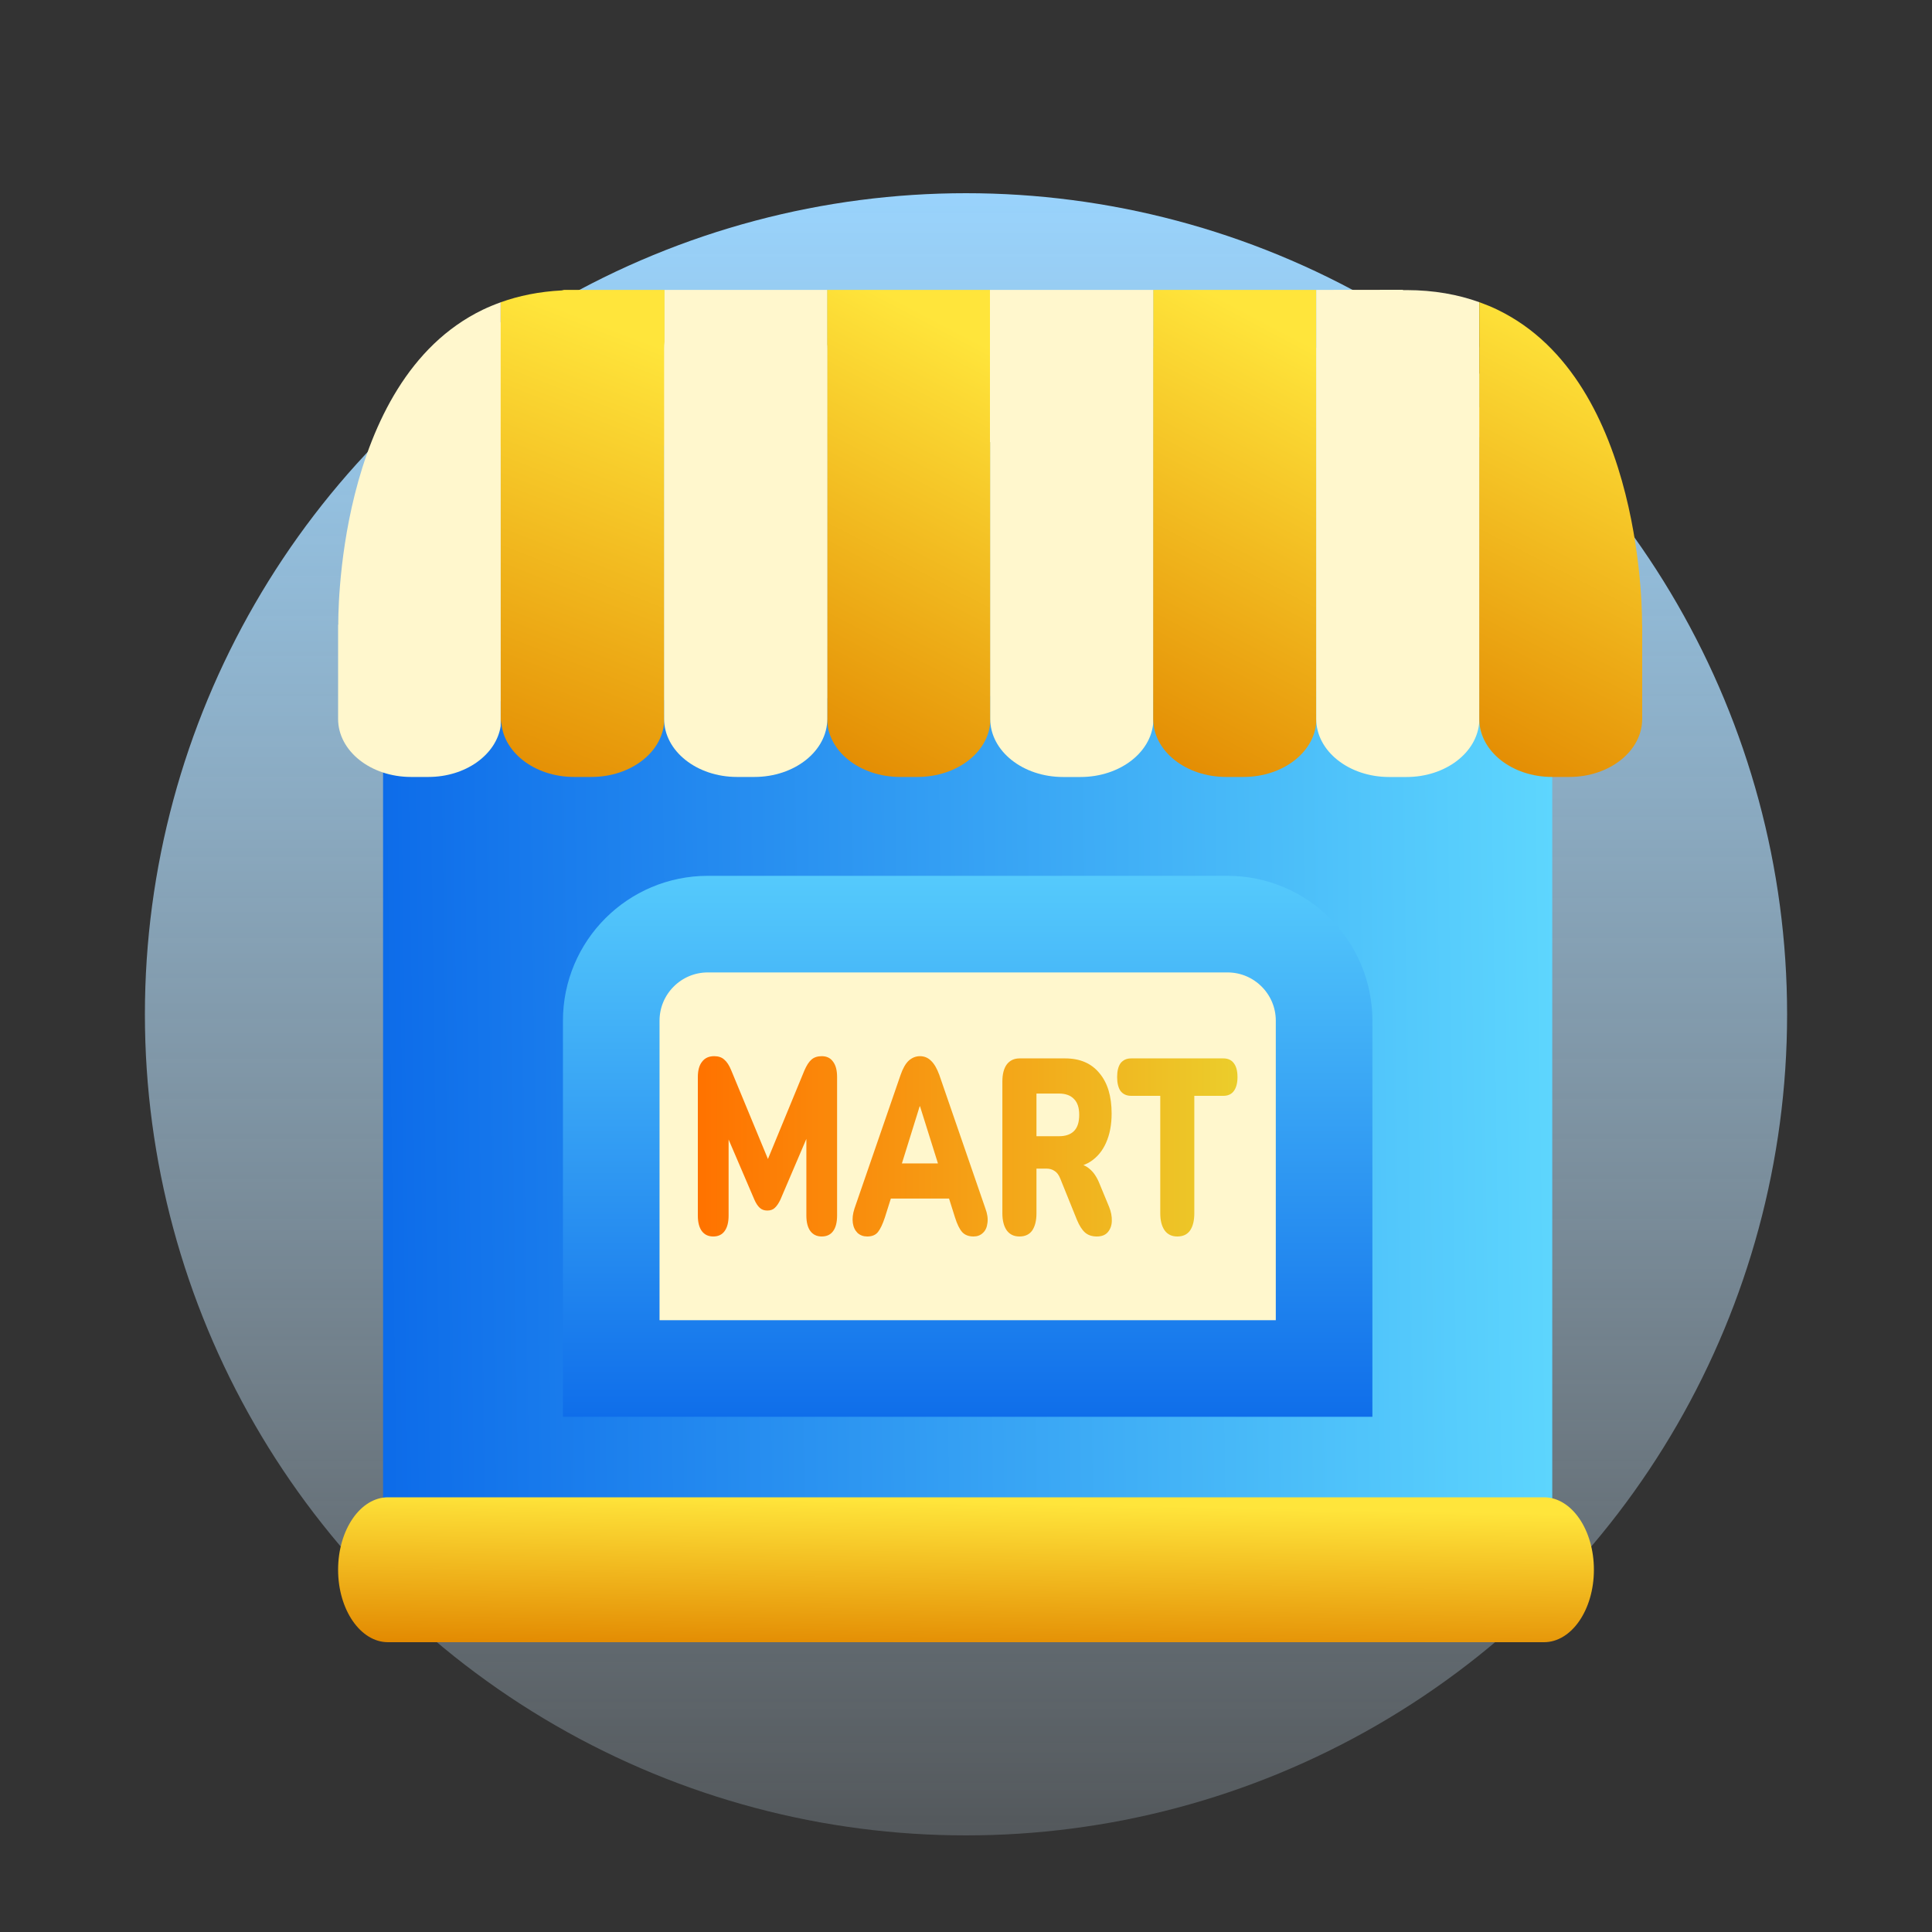 <svg width="40" height="40" viewBox="0 0 40 40" fill="none" xmlns="http://www.w3.org/2000/svg">
<rect x="0" y="0" width="40" height="40" fill="#333333" stroke="none"/>
<circle cx="20" cy="21" r="17" fill="url(#paint0_linear_48_95)"/>
<g clip-path="url(#clip0_48_95)">
<path d="M30.357 13.468C30.357 13.476 30.357 13.485 30.356 13.494V13.534C30.355 13.528 30.355 13.52 30.354 13.514C30.313 14.27 29.648 14.871 28.829 14.871H28.465C27.629 14.871 26.952 14.244 26.937 13.467C26.921 14.244 26.244 14.871 25.409 14.871H25.044C24.21 14.871 23.532 14.244 23.517 13.468C23.5 14.245 22.824 14.871 21.989 14.871H21.624C20.79 14.871 20.113 14.245 20.096 13.468C20.08 14.244 19.403 14.871 18.569 14.871H18.204C17.37 14.871 16.692 14.244 16.676 13.468C16.66 14.245 15.983 14.871 15.149 14.871H14.784C13.951 14.871 13.274 14.246 13.256 13.47C13.239 14.246 12.562 14.871 11.728 14.871H11.364C10.531 14.871 9.855 14.246 9.836 13.471C9.835 13.52 9.831 13.567 9.825 13.615C9.732 14.322 9.089 14.871 8.308 14.871H7.944C7.94 14.871 7.936 14.87 7.931 14.87V32.133H32.138V14.872H31.885C31.051 14.872 30.373 14.245 30.357 13.468Z" fill="url(#paint1_linear_48_95)"/>
<path d="M20.496 7.082V6.002H17.124V8.342V9.187H17.126V14.885C17.126 15.549 17.802 16.086 18.636 16.086H18.995C19.829 16.086 20.505 15.549 20.505 14.885V7.207C20.504 7.166 20.501 7.124 20.496 7.082Z" fill="url(#paint2_linear_48_95)"/>
<path d="M23.878 7.174V6.002H20.496V9.154H20.502V14.886C20.502 15.55 21.177 16.087 22.011 16.087H22.37C23.205 16.087 23.88 15.55 23.88 14.886V7.207C23.879 7.196 23.878 7.185 23.878 7.174Z" fill="#FFF7CD"/>
<path d="M27.253 7.181V6.002H23.878V7.194C23.878 7.199 23.876 7.203 23.876 7.207V14.885C23.876 15.549 24.552 16.086 25.385 16.086H25.745C26.578 16.086 27.254 15.549 27.254 14.885V7.207C27.254 7.199 27.253 7.189 27.253 7.181Z" fill="url(#paint3_linear_48_95)"/>
<path d="M13.759 6.002H11.679C11.662 6.006 11.646 6.01 11.629 6.013C11.162 6.037 10.743 6.123 10.365 6.259V6.665C9.31 7.643 9.173 9.267 9.173 9.267L10.365 9.255V15.033C10.371 14.993 10.375 14.953 10.377 14.912C10.395 15.562 11.063 16.086 11.885 16.086H12.244C13.078 16.086 13.753 15.549 13.753 14.885V9.221H13.759V6.002Z" fill="url(#paint4_linear_48_95)"/>
<path d="M9.997 6.412C6.924 7.894 7.004 12.928 7.004 12.928C7.004 12.928 7.002 12.931 7 12.937V14.885C7 15.549 7.676 16.086 8.51 16.086H8.869C9.64 16.086 10.274 15.627 10.366 15.033V6.259C10.238 6.305 10.116 6.355 9.997 6.412Z" fill="#FFF7CD"/>
<path d="M30.629 9.052L31.039 9.048L30.629 8.422V7.207C30.629 7.193 30.627 7.178 30.626 7.163V6.256C30.186 6.098 29.688 6.007 29.125 6.006C29.123 6.006 29.122 6.006 29.12 6.006H29.049L29.045 6L27.253 6.002V7.189C27.253 7.195 27.251 7.201 27.251 7.208V14.886C27.251 15.55 27.927 16.087 28.761 16.087H29.12C29.927 16.087 30.584 15.583 30.626 14.948C30.626 14.954 30.626 14.959 30.627 14.966V14.932C30.628 14.917 30.63 14.902 30.63 14.887V9.052H30.629Z" fill="#FFF7CD"/>
<path d="M30.626 14.887V14.964C30.678 15.591 31.331 16.085 32.131 16.085H32.136C31.303 16.086 30.628 15.55 30.626 14.887Z" fill="url(#paint5_linear_48_95)"/>
<path d="M33.997 12.928C33.997 12.928 34.076 7.897 31.006 6.414C31.004 6.413 31.003 6.413 31.003 6.412C30.883 6.354 30.757 6.303 30.627 6.256V7.206V14.887C30.629 15.55 31.304 16.086 32.136 16.086H32.491C33.324 16.086 34 15.549 34 14.885V12.937C33.998 12.931 33.997 12.928 33.997 12.928Z" fill="url(#paint6_linear_48_95)"/>
<path d="M17.123 7.126V6.002H13.759V7.081C13.753 7.122 13.75 7.165 13.75 7.207V14.885C13.75 15.549 14.426 16.086 15.259 16.086H15.618C16.452 16.086 17.128 15.549 17.128 14.885V7.207C17.129 7.18 17.126 7.153 17.123 7.126Z" fill="#FFF7CD"/>
<path d="M33 32.5C33 33.328 32.538 34 31.967 34H8.033C7.463 34 7 33.328 7 32.5C7 31.672 7.463 31 8.033 31H31.967C32.538 31 33 31.672 33 32.5Z" fill="url(#paint7_linear_48_95)"/>
<path d="M14.655 19.133H25.414C26.518 19.133 27.414 20.029 27.414 21.133V28.333H12.655V21.133C12.655 20.029 13.551 19.133 14.655 19.133Z" fill="#FFF7CD" stroke="url(#paint8_linear_48_95)" stroke-width="2"/>
<path d="M14.767 25.6C14.664 25.6 14.585 25.562 14.529 25.486C14.475 25.411 14.448 25.304 14.448 25.166V22.3C14.448 22.159 14.478 22.053 14.537 21.98C14.595 21.904 14.678 21.867 14.786 21.867C14.875 21.867 14.945 21.891 14.996 21.939C15.05 21.984 15.099 22.059 15.142 22.166L15.967 24.159H15.832L16.653 22.166C16.699 22.059 16.747 21.984 16.799 21.939C16.852 21.891 16.924 21.867 17.013 21.867C17.116 21.867 17.193 21.904 17.247 21.98C17.303 22.053 17.331 22.159 17.331 22.3V25.166C17.331 25.304 17.305 25.411 17.251 25.486C17.197 25.562 17.118 25.6 17.013 25.6C16.911 25.6 16.832 25.562 16.776 25.486C16.722 25.411 16.695 25.304 16.695 25.166V23.39H16.776L16.158 24.836C16.122 24.912 16.084 24.968 16.043 25.006C16.005 25.044 15.953 25.063 15.886 25.063C15.822 25.063 15.77 25.044 15.729 25.006C15.688 24.968 15.651 24.912 15.618 24.836L14.996 23.385H15.085V25.166C15.085 25.304 15.058 25.411 15.004 25.486C14.95 25.562 14.871 25.6 14.767 25.6Z" fill="url(#paint9_linear_48_95)"/>
<path d="M17.956 25.6C17.876 25.6 17.81 25.576 17.756 25.528C17.703 25.476 17.669 25.407 17.657 25.321C17.644 25.232 17.655 25.132 17.691 25.022L18.646 22.254C18.692 22.12 18.748 22.022 18.814 21.96C18.883 21.898 18.961 21.867 19.048 21.867C19.135 21.867 19.211 21.898 19.274 21.96C19.341 22.022 19.398 22.12 19.447 22.254L20.402 25.022C20.443 25.132 20.457 25.232 20.444 25.321C20.434 25.411 20.402 25.48 20.348 25.528C20.297 25.576 20.233 25.6 20.156 25.6C20.054 25.6 19.975 25.569 19.919 25.507C19.865 25.445 19.816 25.345 19.773 25.208L19.566 24.552L19.834 24.815H18.255L18.527 24.552L18.32 25.208C18.274 25.345 18.227 25.445 18.178 25.507C18.129 25.569 18.055 25.6 17.956 25.6ZM19.041 22.905L18.596 24.335L18.488 24.087H19.604L19.497 24.335L19.048 22.905H19.041Z" fill="url(#paint10_linear_48_95)"/>
<path d="M21.106 25.6C20.994 25.6 20.907 25.559 20.845 25.476C20.784 25.39 20.753 25.271 20.753 25.12V22.393C20.753 22.238 20.784 22.12 20.845 22.037C20.909 21.954 20.997 21.913 21.11 21.913H22.053C22.36 21.913 22.596 22.015 22.762 22.218C22.931 22.418 23.015 22.696 23.015 23.054C23.015 23.285 22.977 23.486 22.9 23.659C22.826 23.827 22.718 23.958 22.575 24.051C22.434 24.14 22.26 24.185 22.053 24.185L22.084 24.092H22.268C22.378 24.092 22.475 24.128 22.559 24.201C22.643 24.27 22.714 24.376 22.77 24.521L22.962 24.985C23.003 25.085 23.022 25.183 23.019 25.28C23.017 25.373 22.988 25.45 22.935 25.512C22.884 25.571 22.808 25.6 22.709 25.6C22.609 25.6 22.527 25.573 22.463 25.517C22.402 25.462 22.347 25.376 22.298 25.259L21.95 24.397C21.919 24.321 21.879 24.27 21.831 24.242C21.785 24.211 21.731 24.195 21.67 24.195H21.459V25.12C21.459 25.271 21.429 25.39 21.371 25.476C21.312 25.559 21.224 25.6 21.106 25.6ZM21.459 23.524H21.927C22.062 23.524 22.166 23.488 22.237 23.416C22.309 23.343 22.344 23.232 22.344 23.08C22.344 22.936 22.309 22.827 22.237 22.755C22.166 22.679 22.062 22.641 21.927 22.641H21.459V23.524Z" fill="url(#paint11_linear_48_95)"/>
<path d="M24.375 25.6C24.262 25.6 24.175 25.559 24.114 25.476C24.053 25.39 24.022 25.271 24.022 25.12V22.688H23.42C23.325 22.688 23.253 22.655 23.201 22.59C23.153 22.521 23.129 22.424 23.129 22.3C23.129 22.173 23.153 22.077 23.201 22.011C23.253 21.946 23.325 21.913 23.42 21.913H25.329C25.424 21.913 25.495 21.946 25.544 22.011C25.595 22.077 25.621 22.173 25.621 22.3C25.621 22.424 25.595 22.521 25.544 22.59C25.495 22.655 25.424 22.688 25.329 22.688H24.727V25.12C24.727 25.271 24.698 25.39 24.639 25.476C24.58 25.559 24.492 25.6 24.375 25.6Z" fill="url(#paint12_linear_48_95)"/>
</g>
<defs>
<linearGradient id="paint0_linear_48_95" x1="20" y1="4" x2="20" y2="38" gradientUnits="userSpaceOnUse">
<stop stop-color="#99D3FC"/>
<stop offset="1" stop-color="#D5EDFF" stop-opacity="0.2"/>
</linearGradient>
<linearGradient id="paint1_linear_48_95" x1="5.207" y1="20.933" x2="33.806" y2="20.529" gradientUnits="userSpaceOnUse">
<stop stop-color="#0460E7"/>
<stop offset="1" stop-color="#63DDFF"/>
</linearGradient>
<linearGradient id="paint2_linear_48_95" x1="18.814" y1="17.095" x2="23.26" y2="8.653" gradientUnits="userSpaceOnUse">
<stop stop-color="#E28800"/>
<stop offset="1" stop-color="#FFE53B"/>
</linearGradient>
<linearGradient id="paint3_linear_48_95" x1="25.565" y1="17.095" x2="30.013" y2="8.655" gradientUnits="userSpaceOnUse">
<stop stop-color="#E28800"/>
<stop offset="1" stop-color="#FFE53B"/>
</linearGradient>
<linearGradient id="paint4_linear_48_95" x1="11.466" y1="17.095" x2="15.104" y2="7.724" gradientUnits="userSpaceOnUse">
<stop stop-color="#E28800"/>
<stop offset="1" stop-color="#FFE53B"/>
</linearGradient>
<linearGradient id="paint5_linear_48_95" x1="31.381" y1="16.205" x2="31.557" y2="14.948" gradientUnits="userSpaceOnUse">
<stop stop-color="#E28800"/>
<stop offset="1" stop-color="#FFE53B"/>
</linearGradient>
<linearGradient id="paint6_linear_48_95" x1="32.313" y1="17.069" x2="36.59" y2="8.758" gradientUnits="userSpaceOnUse">
<stop stop-color="#E28800"/>
<stop offset="1" stop-color="#FFE53B"/>
</linearGradient>
<linearGradient id="paint7_linear_48_95" x1="20" y1="34.3" x2="20.065" y2="31.093" gradientUnits="userSpaceOnUse">
<stop stop-color="#E28800"/>
<stop offset="1" stop-color="#FFE53B"/>
</linearGradient>
<linearGradient id="paint8_linear_48_95" x1="20.035" y1="18.133" x2="20.035" y2="29.333" gradientUnits="userSpaceOnUse">
<stop stop-color="#55CAFC"/>
<stop offset="1" stop-color="#0F6EEA"/>
</linearGradient>
<linearGradient id="paint9_linear_48_95" x1="14.541" y1="23.184" x2="26.831" y2="23.184" gradientUnits="userSpaceOnUse">
<stop stop-color="#FF7300"/>
<stop offset="1" stop-color="#E9D730"/>
</linearGradient>
<linearGradient id="paint10_linear_48_95" x1="14.541" y1="23.184" x2="26.831" y2="23.184" gradientUnits="userSpaceOnUse">
<stop stop-color="#FF7300"/>
<stop offset="1" stop-color="#E9D730"/>
</linearGradient>
<linearGradient id="paint11_linear_48_95" x1="14.541" y1="23.184" x2="26.831" y2="23.184" gradientUnits="userSpaceOnUse">
<stop stop-color="#FF7300"/>
<stop offset="1" stop-color="#E9D730"/>
</linearGradient>
<linearGradient id="paint12_linear_48_95" x1="14.541" y1="23.184" x2="26.831" y2="23.184" gradientUnits="userSpaceOnUse">
<stop stop-color="#FF7300"/>
<stop offset="1" stop-color="#E9D730"/>
</linearGradient>
<clipPath id="clip0_48_95">
<rect width="27" height="28" fill="white" transform="translate(7 6)"/>
</clipPath>
</defs>
</svg>
